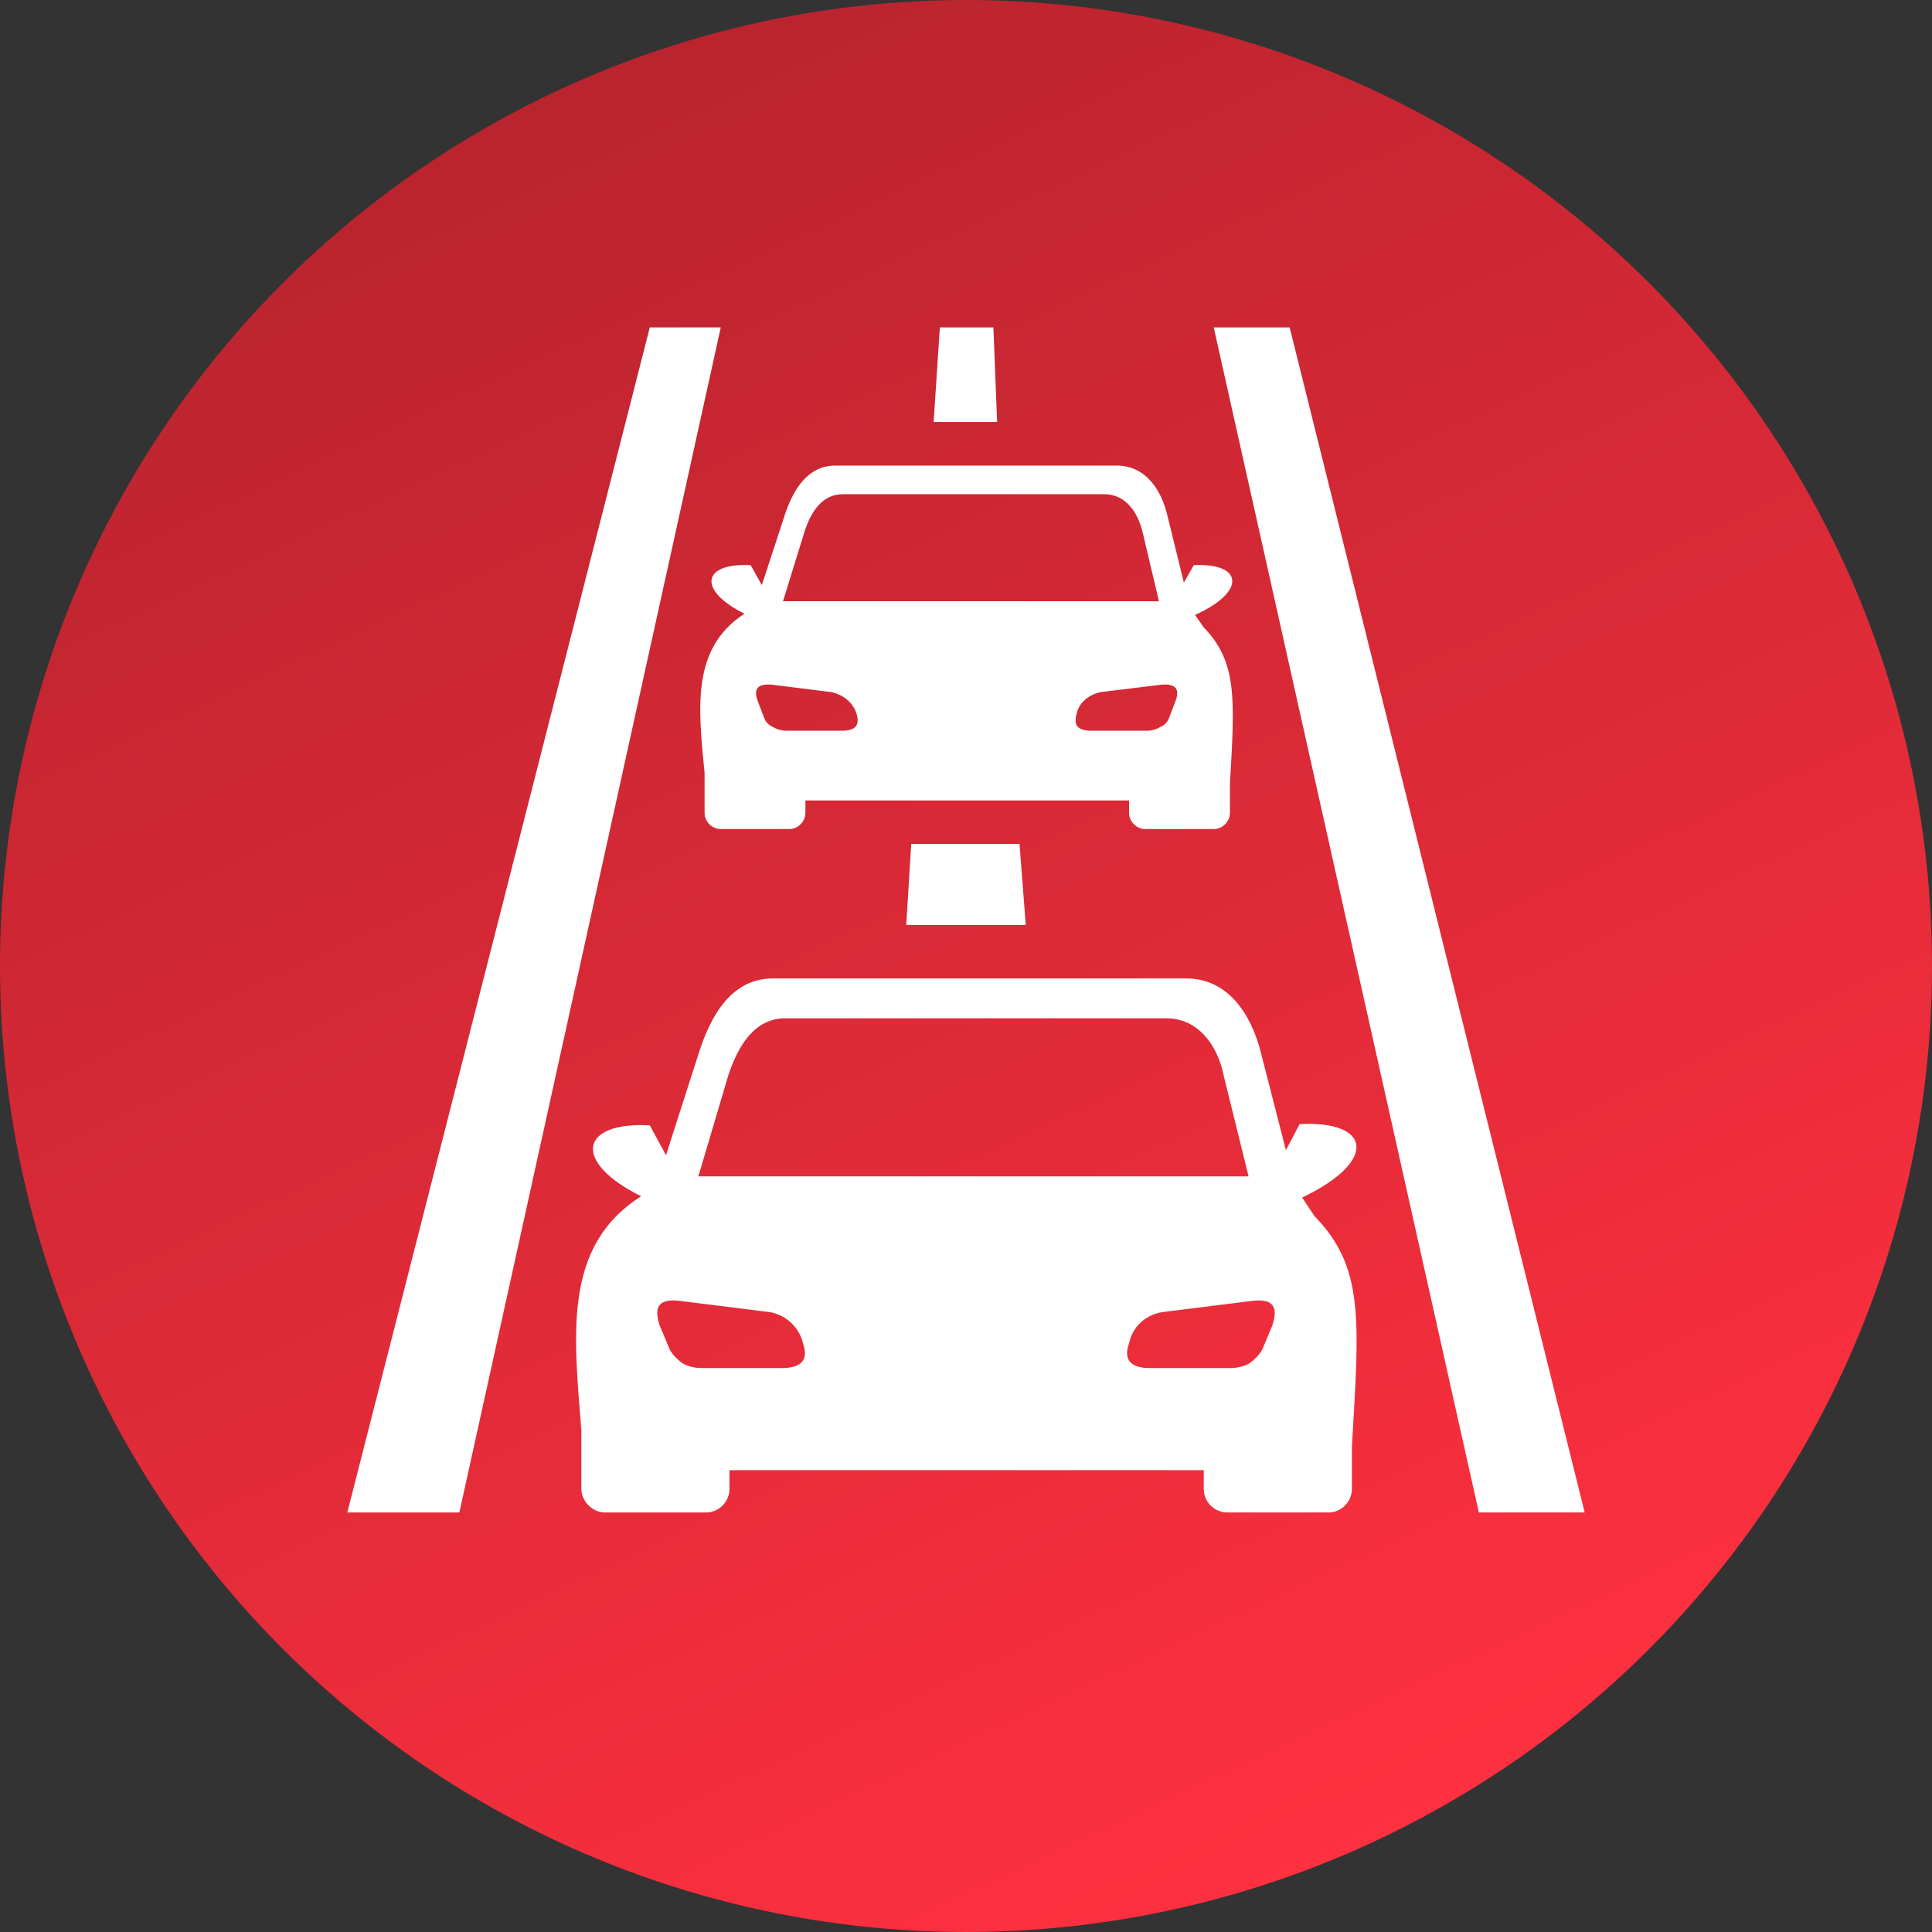 <svg xmlns="http://www.w3.org/2000/svg" xmlns:xlink="http://www.w3.org/1999/xlink" id="Layer_1" x="0px" y="0px" viewBox="0 0 155.2 155.2" style="enable-background:new 0 0 155.2 155.2;" xml:space="preserve"><rect x="0" y="0" width="155.2" height="155.2" fill="#333333" stroke="none"/><style type="text/css">	.st0{fill:url(#SVGID_1_);}	.st1{fill-rule:evenodd;clip-rule:evenodd;fill:#FFFFFF;}</style><linearGradient id="SVGID_1_" gradientUnits="userSpaceOnUse" x1="110.403" y1="-44.445" x2="44.797" y2="96.247" gradientTransform="matrix(1 0 0 -1 0 103.501)">	<stop offset="0" style="stop-color:#FF303F"></stop>	<stop offset="1" style="stop-color:#BA242F"></stop></linearGradient><circle class="st0" cx="77.6" cy="77.6" r="77.6"></circle><path class="st1" d="M27.9,121.5l24.3-95.2h5.7l-21,95.2H27.9z M59.8,49.3c-3.8-1.9-3.4-4.1,0.5-3.9l0.9,1.6l1.8-5.5 c0.7-2.2,1.9-4.1,4.1-4.1h22.6c2.3,0,3.6,1.9,4.1,4.1l1.3,5.3l0.8-1.4c3.9-0.2,4.3,2.1,0.1,4l0.7,1c2.7,2.8,2.5,5.7,2.1,12.6v2.3 c0,0.7-0.6,1.3-1.3,1.3h-5.5c-0.7,0-1.3-0.6-1.3-1.3v-1h-26v1c0,0.7-0.6,1.3-1.3,1.3h-5.5c-0.7,0-1.3-0.6-1.3-1.3v-3 c0-0.1,0-0.1,0-0.2C56.1,56.9,55.5,52.1,59.8,49.3L59.8,49.3z M66.8,55.6L62,55c-1.2-0.1-1.5,0.4-1.1,1.4l0.5,1.3 c0.1,0.3,0.4,0.6,0.7,0.7c0.3,0.2,0.7,0.3,1.1,0.3l4.4,0c1.1,0,1.5-0.4,1.2-1.4C68.5,56.4,67.7,55.8,66.8,55.6L66.8,55.6z  M88.4,55.6l4.9-0.6c1.2-0.1,1.5,0.4,1.1,1.4l-0.5,1.3c-0.1,0.3-0.4,0.6-0.7,0.7c-0.3,0.2-0.7,0.3-1.1,0.3h-4.4 c-1.1,0-1.5-0.4-1.2-1.4C86.7,56.4,87.5,55.8,88.4,55.6L88.4,55.6z M62.9,48.3h30.2l-1.3-5.5c-0.4-1.7-1.4-3.1-3.1-3.1H67.7 c-1.7,0-2.6,1.5-3.1,3.1L62.9,48.3C62.9,48.3,62.9,48.3,62.9,48.3z M51.5,96.1c-5.6-2.8-4.9-6,0.7-5.7l1.3,2.4l2.6-8.1 c1-3.2,2.7-6.1,6-6.1h33.2c3.3,0,5.2,2.8,6,6l2,7.8l1.1-2.1c5.8-0.3,6.3,3,0.2,5.9l1,1.5c4,4.1,3.6,8.3,3,18.5v3.4 c0,1-0.8,1.9-1.9,1.9h-8.1c-1,0-1.9-0.8-1.9-1.9v-1.5H58.6v1.5c0,1-0.8,1.9-1.9,1.9h-8.1c-1,0-1.9-0.9-1.9-1.9v-4.4 c0-0.1,0-0.2,0-0.3C46.1,107.2,45.2,100.1,51.5,96.1L51.5,96.1z M61.8,105.4l-7.2-0.9c-1.7-0.2-2.1,0.5-1.6,2l0.8,1.9 c0.2,0.4,0.6,0.8,1,1.1c0.5,0.3,1.1,0.4,1.6,0.4l6.4,0c1.5,0,2.2-0.6,1.7-2C64.2,106.6,63.1,105.6,61.8,105.4L61.8,105.4z  M93.4,105.4l7.2-0.9c1.7-0.2,2.1,0.5,1.6,2l-0.8,1.9c-0.2,0.4-0.6,0.8-1,1.1c-0.5,0.3-1.1,0.4-1.6,0.4l-6.4,0c-1.5,0-2.2-0.6-1.7-2 C91,106.5,92.1,105.6,93.4,105.4L93.4,105.4z M56.1,94.5h44.2l-2-8.1c-0.5-2.5-2.1-4.6-4.6-4.6H63.1c-2.5,0-3.8,2.2-4.6,4.6 L56.1,94.5L56.1,94.5z M79.8,26.3l0.3,7.6H75l0.5-7.6H79.8z M81.9,67.8l0.5,6.5h-9.6l0.4-6.5H81.9z M103.6,26.3l23.7,95.2h-8.5 L97.5,26.3H103.6z"></path></svg>
